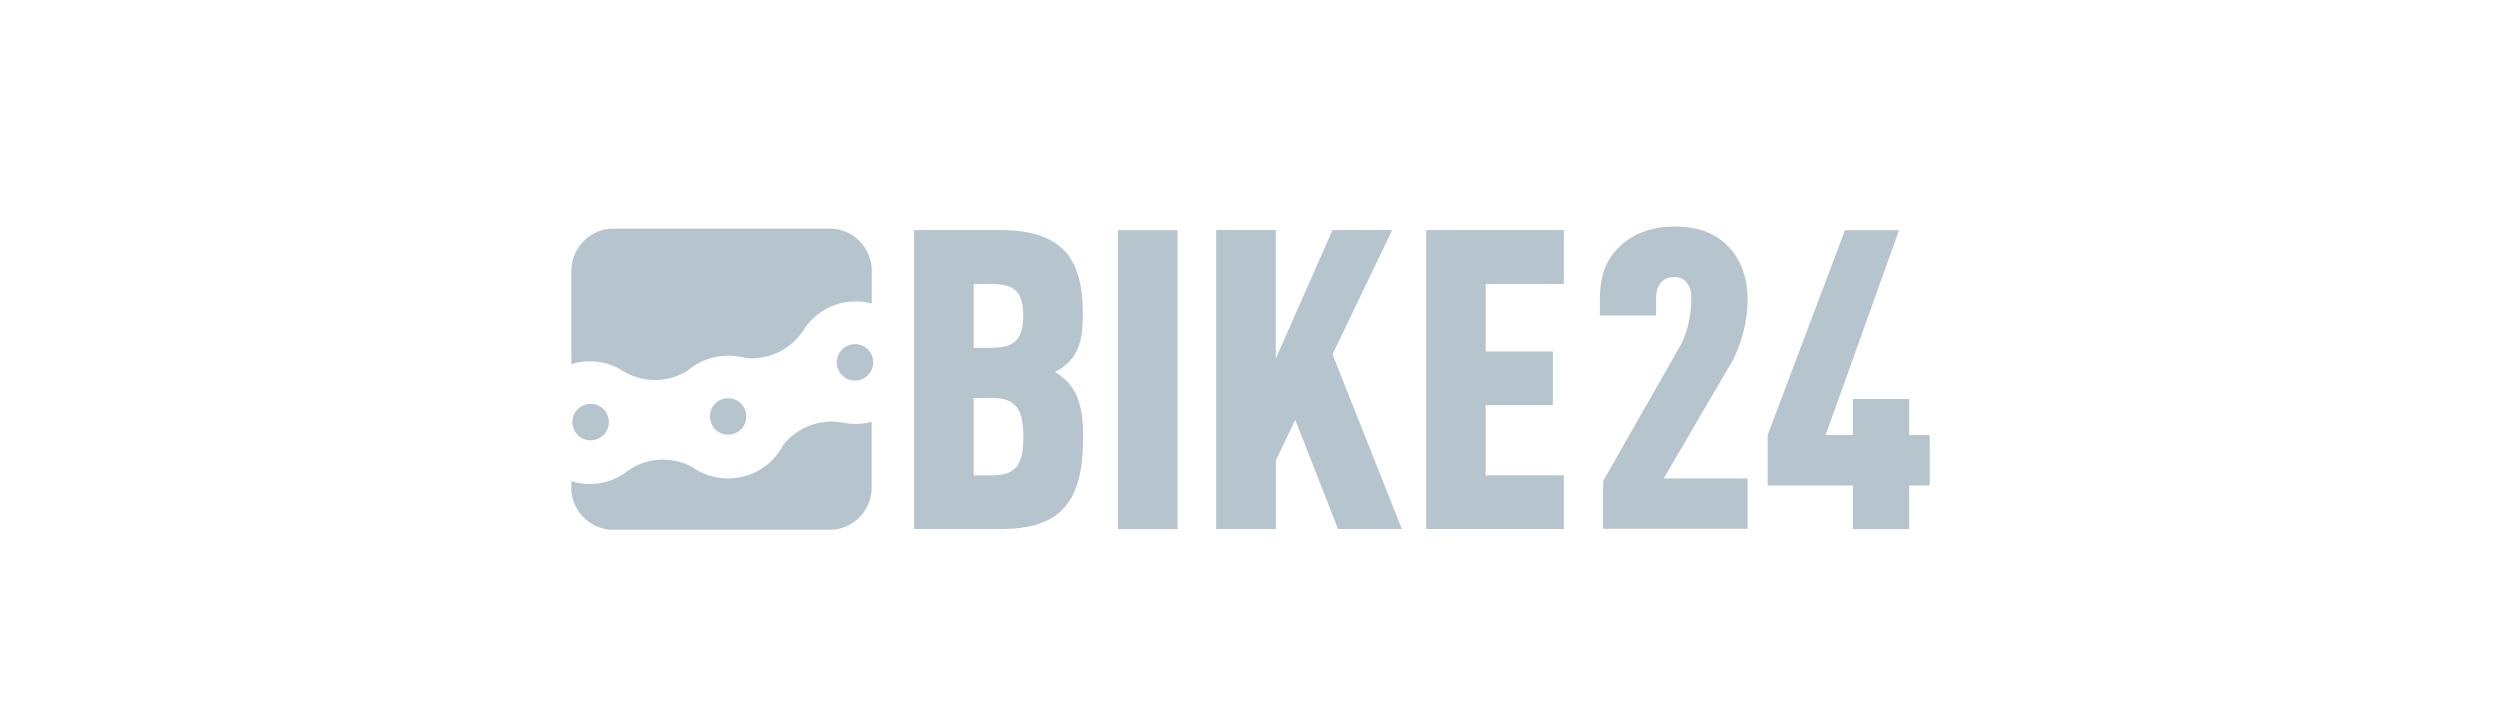 <?xml version="1.0" encoding="UTF-8"?> <svg xmlns="http://www.w3.org/2000/svg" id="Layer_2" viewBox="0 0 207.97 60"><defs><style>.cls-1{fill:none;opacity:.36;}.cls-2{fill:#b6c5cd;}</style></defs><g id="Layer_1-2"><g id="logo_bike24"><path id="path3" class="cls-2" d="m51.55,30.69c.92.64,2.02.96,3.13.92.96-.04,1.84-.33,2.58-.82.39-.33.82-.59,1.29-.79.35-.15.71-.25,1.06-.32.06-.01.13-.02.19-.03.04,0,.09-.02.13-.02.15-.02.3-.03.46-.04.52-.02,1.05.04,1.56.18.85.1,1.74-.01,2.59-.37,1.04-.44,1.85-1.18,2.39-2.07.53-.79,1.3-1.44,2.24-1.85,1.06-.45,2.24-.53,3.35-.23v-2.72c0-1.93-1.56-3.51-3.48-3.51h-18.03c-1.91,0-3.48,1.58-3.48,3.51v7.77c.43-.14.89-.22,1.34-.24.94-.04,1.86.18,2.68.64"></path><path id="path5-9" class="cls-2" d="m70.3,35.2c-1.02-.24-2.11-.16-3.15.29-.8.34-1.48.87-1.99,1.51-.73,1.43-2.11,2.48-3.77,2.73-1.36.23-2.75-.11-3.84-.9-.8-.42-1.7-.63-2.6-.59-1.12.04-2.19.46-3.05,1.17-.78.52-1.69.81-2.62.85-.62.03-1.21-.06-1.76-.24v.54c0,1.93,1.57,3.51,3.48,3.51h18.03c1.92,0,3.48-1.58,3.48-3.51v-5.47c-.74.2-1.5.23-2.22.1"></path><path id="path7" class="cls-2" d="m49.07,33.6c-.84.03-1.49.74-1.45,1.58.04.84.74,1.49,1.58,1.45.84-.04,1.49-.74,1.45-1.58-.04-.84-.74-1.49-1.58-1.45"></path><path id="path9" class="cls-2" d="m70.53,28.75c-.77.33-1.13,1.22-.8,1.99.33.77,1.22,1.13,1.99.8.77-.33,1.13-1.22.8-1.99-.33-.77-1.22-1.13-1.99-.8"></path><path id="path11" class="cls-2" d="m60.51,33.13c-.84.04-1.49.74-1.45,1.58.04.84.74,1.49,1.57,1.45.84-.04,1.49-.74,1.45-1.58-.03-.84-.74-1.49-1.57-1.45"></path><g id="g4788"><path id="path4770" class="cls-2" d="m82.58,33.11h-1.58v6.43h1.58c1.99,0,2.55-.95,2.55-3.21,0-2.27-.62-3.22-2.55-3.22m-.07-9.49h-1.51v5.31h1.5c1.96,0,2.62-.8,2.62-2.66,0-1.88-.62-2.65-2.61-2.65m5.9,18.75c-1.05,1.08-2.69,1.64-5.17,1.64h-7.2v-24.87h7.2c2.48,0,4.12.56,5.2,1.61,1.18,1.15,1.64,2.97,1.64,5.35,0,1.61-.14,2.97-1.18,4.02-.32.32-.66.6-1.15.83.45.25.8.56,1.12.88,1.15,1.29,1.23,3.14,1.23,4.54,0,2.68-.43,4.71-1.69,6"></path><path id="rect4772" class="cls-2" d="m93,19.15h4.96v24.87h-4.96v-24.87Z"></path><path id="polygon4774" class="cls-2" d="m106.13,44.01h-4.96v-24.87h4.96v10.69l4.72-10.69h4.96l-4.96,10.34,5.77,14.53h-5.31l-3.56-9.08-1.61,3.36v5.72Z"></path><path id="polygon4776" class="cls-2" d="m130.09,23.62h-6.5v5.62h5.59v4.47h-5.59v5.83h6.5v4.47h-11.45v-24.87h11.45v4.47Z"></path><path id="path4778" class="cls-2" d="m133.36,44.01v-3.99l6.39-11.21c.53-.91.95-2.38.95-4.02,0-1.15-.6-1.75-1.43-1.75s-1.5.56-1.5,1.71v1.5h-4.68v-1.33c0-2.16.6-3.42,1.71-4.47,1.12-1.08,2.79-1.61,4.47-1.61s3.11.38,4.26,1.43c1.08.98,1.85,2.51,1.85,4.68,0,1.75-.53,3.81-1.36,5.24l-5.62,9.61h6.98v4.19h-12.01Z"></path><path id="polygon4780" class="cls-2" d="m158.82,36.19h1.71v4.2h-1.71v3.63h-4.68v-3.63h-7.09v-4.2l6.43-17.04h4.5l-6.11,17.04h2.27v-3h4.68v3Z"></path></g></g><rect class="cls-1" width="207.97" height="60"></rect></g></svg> 